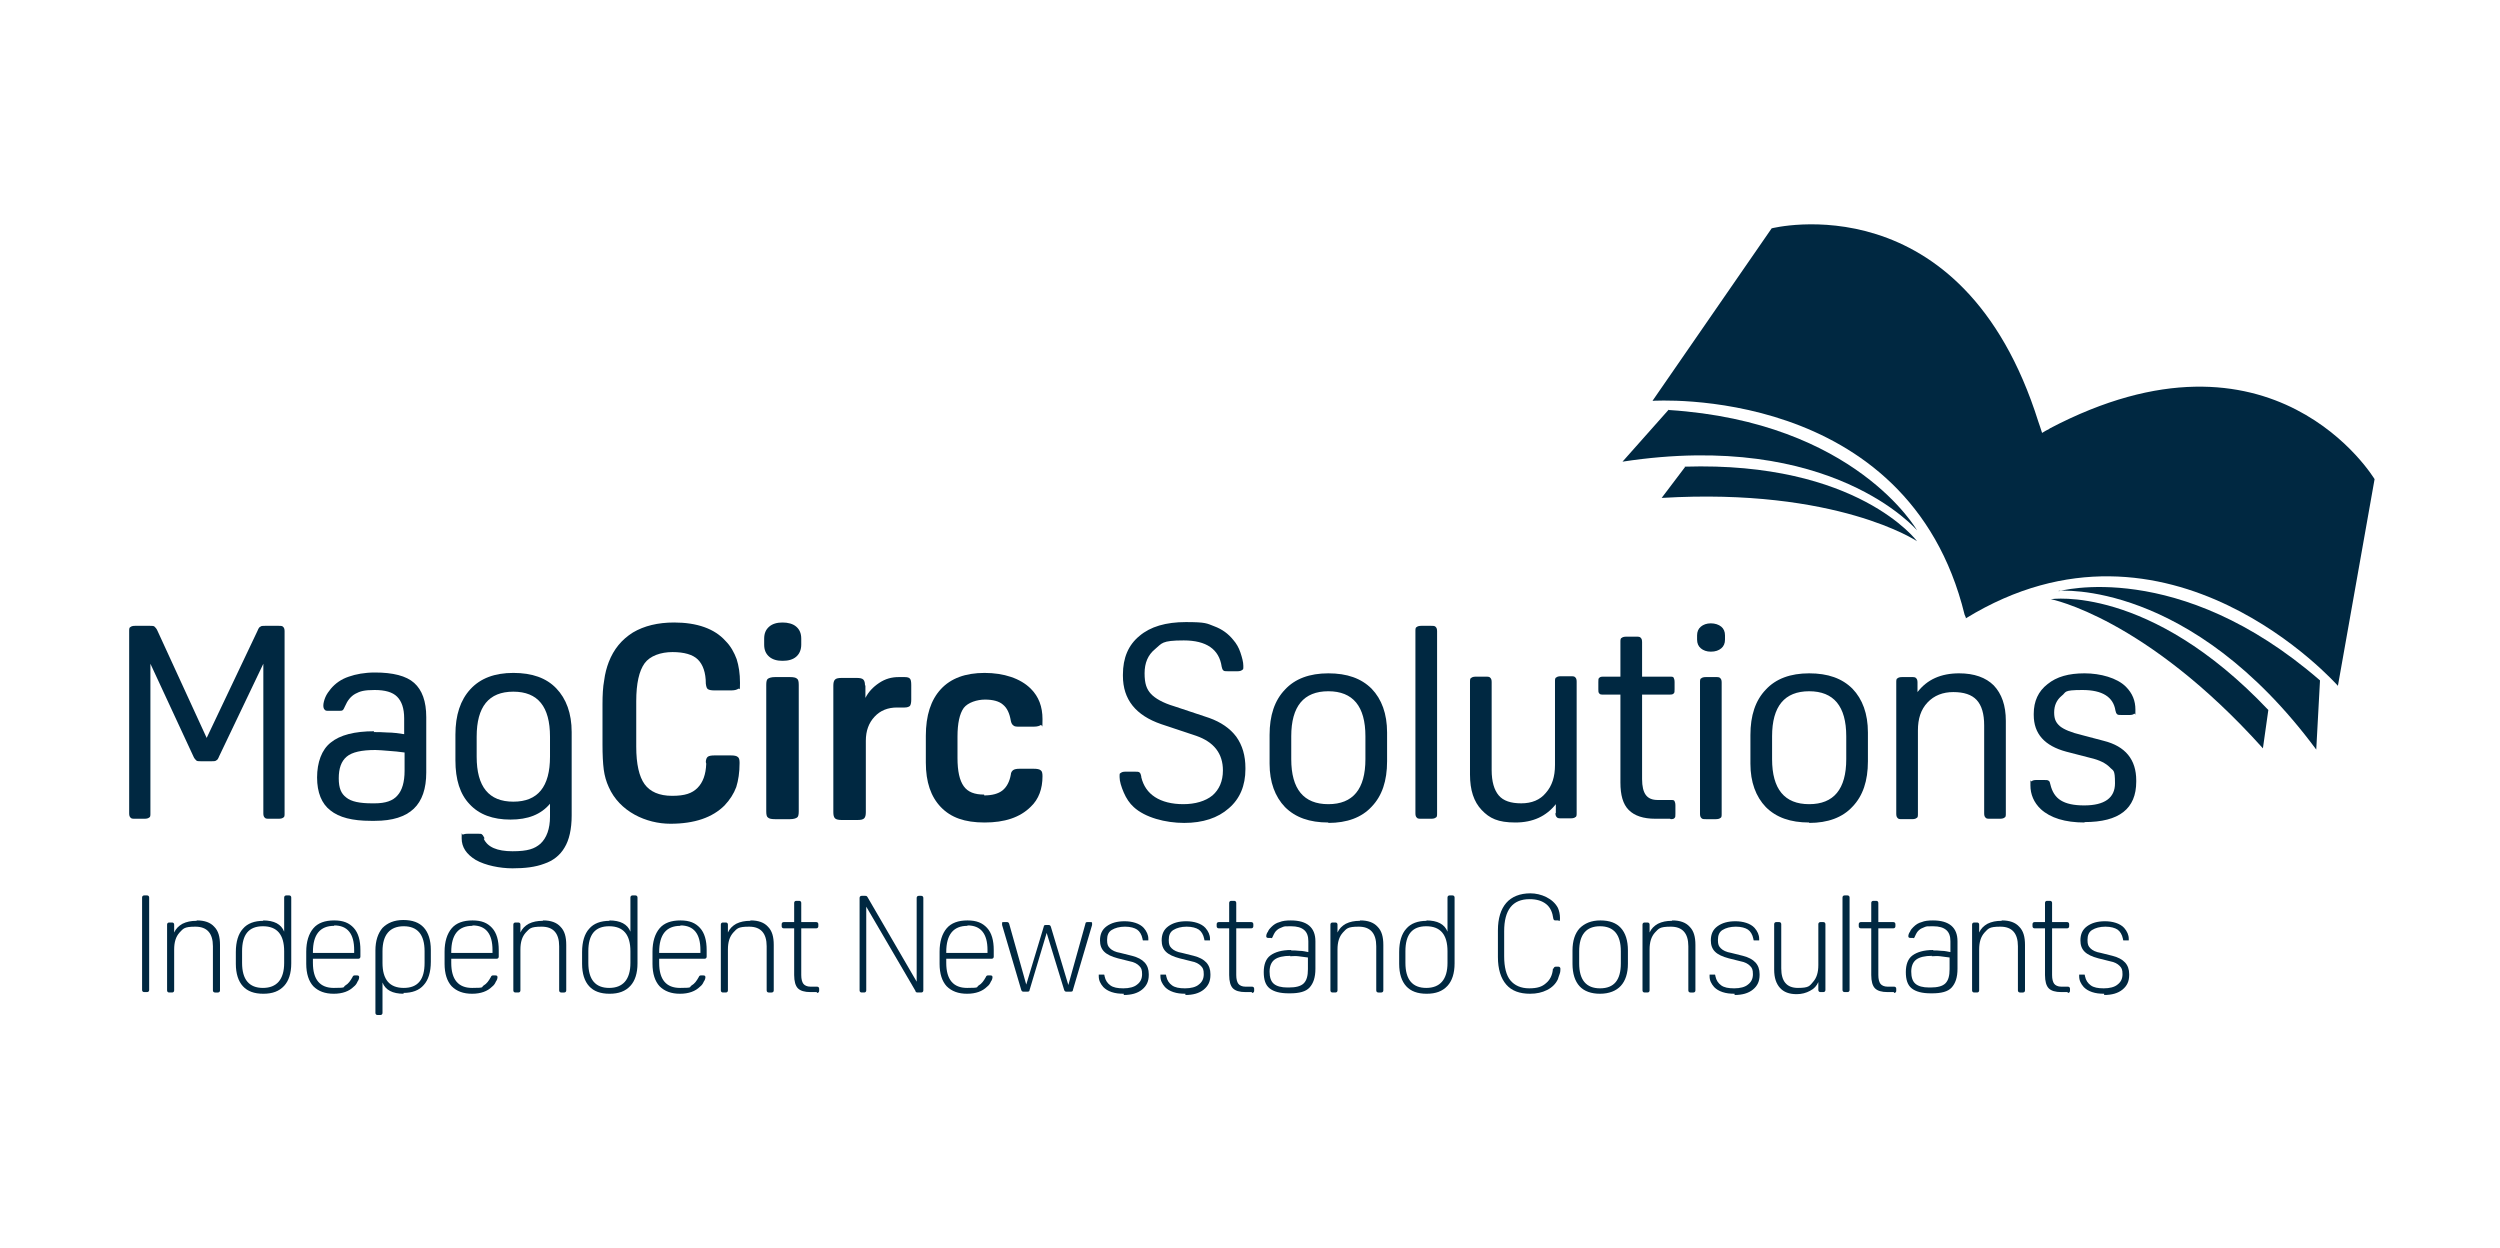 <?xml version="1.0" encoding="UTF-8"?> <svg xmlns="http://www.w3.org/2000/svg" id="Layer_1" data-name="Layer 1" version="1.1" viewBox="0 0 600 299.4"><defs><style> .cls-1 { fill: #002841; stroke-width: 0px; } </style></defs><g><path class="cls-1" d="M50.7,182.7h-2.5c-.5,0-.9,0-1.1-.2-.2-.2-.5-.5-.7-1l-10.3-22.2v35.9c0,.5,0,.9-.3,1-.2.2-.6.3-1.1.3h-2.3c-.5,0-.9,0-1.1-.3-.2-.2-.3-.5-.3-1v-43.7c0-.5,0-.9.3-1,.2-.2.6-.3,1.1-.3h3.6c.5,0,.9,0,1.1.2.2.2.5.5.7,1l11.8,25.7,12.2-25.7c.2-.5.4-.9.7-1,.2-.2.6-.2,1.1-.2h3.3c.5,0,.9,0,1.1.3.2.2.3.5.3,1v43.7c0,.5,0,.9-.3,1-.2.2-.6.3-1.1.3h-2.3c-.5,0-.9,0-1.1-.3-.2-.2-.3-.5-.3-1v-35.9l-10.6,22.2c-.2.5-.4.9-.7,1-.2.2-.6.2-1.1.2Z"></path><path class="cls-1" d="M89.7,175.7c.9,0,2,0,3.3.1,1.3,0,2.7.2,4,.4v-3.8c0-2.4-.6-4.1-1.7-5.2-1.1-1.1-2.9-1.6-5.4-1.6s-3.5.3-4.6.9c-1.1.6-1.9,1.6-2.5,3-.2.4-.3.7-.5.9s-.5.2-1,.2h-2.3c-.6,0-.9,0-1.1-.3-.2-.2-.3-.5-.3-1s.2-1.3.5-2c.3-.7.8-1.4,1.3-2,1.1-1.3,2.5-2.3,4.3-2.9,1.7-.6,3.8-1,6.3-1,4.3,0,7.5.8,9.4,2.5,1.9,1.7,2.9,4.4,2.9,8.2v13.3c0,3.9-1,6.8-3,8.7-2,1.9-5.1,2.9-9.3,2.9h-1c-4.4,0-7.6-.8-9.7-2.5-2.1-1.6-3.2-4.3-3.2-7.9s1.1-6.7,3.3-8.4c2.2-1.8,5.7-2.7,10.4-2.7ZM90.1,180c-3.3,0-5.6.5-6.9,1.6s-1.9,2.8-1.9,5.2.6,3.7,1.8,4.6c1.2,1,3.3,1.4,6.2,1.4h.6c2.6,0,4.4-.6,5.5-1.9,1.1-1.2,1.7-3.2,1.7-5.9v-4.4c-1.3-.2-2.6-.3-3.9-.4-1.3-.1-2.3-.2-3.1-.2Z"></path><path class="cls-1" d="M116.1,201.3c.9,2,3.2,3,6.9,3s5.3-.6,6.7-1.8c1.5-1.4,2.3-3.6,2.3-6.5v-3.1c-2.2,2.6-5.3,3.8-9.5,3.8s-7.5-1.2-9.8-3.7c-2.3-2.4-3.4-5.9-3.4-10.5v-6.2c0-4.7,1.2-8.3,3.6-10.9,2.4-2.6,5.8-3.9,10.3-3.9s7.9,1.2,10.3,3.7c2.4,2.5,3.7,6,3.7,10.5v20c0,3.3-.6,5.9-1.7,7.7-1.1,1.9-2.8,3.2-4.9,3.9-2.1.8-4.6,1.1-7.6,1.1s-6.5-.7-8.8-2c-2.3-1.4-3.4-3.1-3.4-5.2s0-.8.3-.9c.2-.1.6-.2,1.2-.2h2.5c.5,0,.8,0,.9.2.2.1.3.4.6.9ZM114.4,176.8v4.8c0,7.2,2.9,10.8,8.8,10.8s8.8-3.6,8.8-10.8v-4.8c0-7.2-2.9-10.8-8.8-10.8s-8.8,3.6-8.8,10.8Z"></path><path class="cls-1" d="M169.4,182.9c0-.6.2-1.1.5-1.3.3-.2.8-.3,1.6-.3h3.9c.8,0,1.4.1,1.7.4.3.2.4.7.4,1.4,0,2.3-.3,4.2-.8,5.8-.6,1.6-1.5,3-2.8,4.4-2.9,2.9-7.2,4.4-13,4.4s-12.2-2.9-14.8-8.8c-.6-1.3-1-2.7-1.2-4.2-.2-1.5-.3-3.6-.3-6.1v-9.5c0-2.3.1-4.2.4-5.8.2-1.6.6-3.1,1.1-4.4,1.2-3.1,3.1-5.4,5.8-7.1,2.7-1.6,6-2.4,9.9-2.4,5.5,0,9.7,1.5,12.3,4.4,1.3,1.3,2.1,2.8,2.7,4.4.5,1.6.8,3.4.8,5.7s-.1,1.2-.4,1.4c-.3.2-.8.4-1.7.4h-4c-.8,0-1.3-.1-1.6-.3-.3-.2-.4-.6-.5-1.3,0-2.7-.7-4.6-1.9-5.8-1.2-1.2-3.3-1.8-6.1-1.8s-5.4.9-6.7,2.7c-1.3,1.8-2,4.8-2,9.1v10.9c0,4.2.7,7.2,2,9,1.3,1.8,3.5,2.8,6.6,2.8s4.8-.6,6.1-1.9c1.3-1.3,2-3.2,2.1-5.8Z"></path><path class="cls-1" d="M187.8,158.6c-1.3,0-2.4-.3-3.2-1-.8-.7-1.2-1.6-1.2-2.9v-1.4c0-1.3.4-2.2,1.2-2.9.8-.7,1.9-1,3.2-1s2.5.3,3.3,1c.8.7,1.2,1.6,1.2,2.9v1.4c0,1.2-.4,2.2-1.2,2.9-.8.7-1.9,1-3.3,1ZM191.7,164.4v30.3c0,.8-.1,1.3-.4,1.5-.3.2-.8.4-1.7.4h-3.6c-.8,0-1.4-.1-1.7-.4-.3-.2-.4-.7-.4-1.5v-30.3c0-.8.1-1.3.4-1.5.3-.2.8-.4,1.7-.4h3.6c.8,0,1.4.1,1.7.4.3.2.4.7.4,1.5Z"></path><path class="cls-1" d="M207.7,164.4v3.1c.7-1.4,1.8-2.6,3.3-3.6,1.5-1,3-1.4,4.7-1.4h1.4c.6,0,1.1.1,1.3.4.2.2.3.7.3,1.5v3.5c0,.7-.1,1.2-.3,1.5-.2.2-.6.4-1.3.4h-1.8c-2.2,0-4,.7-5.4,2.2-1.4,1.5-2.1,3.4-2.1,5.8v17.1c0,.7-.1,1.2-.4,1.5-.3.3-.8.4-1.7.4h-3.6c-.8,0-1.4-.1-1.7-.4-.3-.3-.4-.8-.4-1.5v-30.3c0-.7.1-1.2.4-1.5.3-.3.8-.4,1.7-.4h3.4c.9,0,1.4.1,1.7.4s.4.8.4,1.5Z"></path><path class="cls-1" d="M236.2,190.9c1.9,0,3.4-.4,4.4-1.2,1-.8,1.7-2.1,2-3.8,0-.5.3-.9.6-1.1.3-.2.8-.3,1.5-.3h3.4c.8,0,1.4.1,1.7.4.3.2.4.7.4,1.4,0,3-.9,5.5-2.8,7.3-2.6,2.6-6.3,3.8-11.1,3.8s-8.1-1.2-10.5-3.7-3.6-6-3.6-10.7v-6.4c0-4.9,1.2-8.6,3.6-11.2,2.4-2.6,5.9-3.9,10.5-3.9s8.6,1.3,11.1,3.8c1.9,1.9,2.8,4.3,2.8,7.3s-.1,1.2-.4,1.4c-.3.2-.8.4-1.7.4h-3.4c-.7,0-1.2,0-1.5-.3-.3-.2-.5-.6-.6-1.1-.3-1.8-.9-3.1-1.9-3.9-.9-.8-2.4-1.2-4.3-1.2s-4.1.7-5.1,2c-1,1.4-1.5,3.7-1.5,6.9v5.1c0,3.2.5,5.4,1.5,6.8,1,1.4,2.6,2,4.9,2Z"></path><path class="cls-1" d="M273.9,186.5c.5,2.1,1.6,3.7,3.3,4.8,1.7,1.1,4,1.7,6.8,1.7s5.3-.7,7-2.1c1.6-1.4,2.5-3.4,2.5-6,0-4-2.1-6.8-6.4-8.3l-8.4-2.8c-6.1-2.1-9.2-5.9-9.2-11.6v-.3c0-4,1.3-7.1,4-9.3,2.6-2.2,6.3-3.3,11.1-3.3s5,.3,6.8,1c1.9.7,3.4,1.8,4.6,3.3.7.8,1.3,1.8,1.7,3,.4,1.2.7,2.3.7,3.2s0,.8-.3,1c-.2.2-.6.3-1.1.3h-2.3c-.6,0-.9,0-1.1-.2-.2-.2-.3-.4-.4-.9-.6-4.2-3.7-6.3-9.1-6.3s-5.2.7-6.9,2.1c-1.7,1.4-2.5,3.3-2.5,5.8s.5,3.8,1.5,4.9c1,1.1,2.9,2.2,5.6,3l8.4,2.8c2.8,1,5,2.5,6.5,4.5,1.5,2.1,2.2,4.6,2.2,7.5v.3c0,3.9-1.3,7.1-4,9.4-2.6,2.3-6.2,3.5-10.7,3.5s-9.4-1.3-12.1-3.8c-1-.9-1.8-2.1-2.4-3.5-.6-1.4-1-2.7-1-3.7s0-.8.3-1c.2-.2.6-.3,1.1-.3h2.3c.5,0,.9,0,1.1.2s.3.4.4.9Z"></path><path class="cls-1" d="M318.8,197.4c-4.5,0-7.9-1.2-10.4-3.7-2.4-2.5-3.7-6-3.7-10.4v-6.9c0-4.7,1.2-8.3,3.7-10.9,2.4-2.6,5.9-3.9,10.4-3.9s7.9,1.2,10.4,3.7c2.4,2.5,3.7,6,3.7,10.5v6.9c0,4.7-1.2,8.3-3.7,10.9-2.4,2.6-5.9,3.9-10.4,3.9ZM318.8,193c5.9,0,8.9-3.6,8.9-10.8v-5.5c0-7.2-3-10.8-8.9-10.8s-8.9,3.6-8.9,10.8v5.5c0,7.2,3,10.8,8.9,10.8Z"></path><path class="cls-1" d="M344.9,151.5v43.7c0,.5,0,.9-.3,1-.2.2-.6.3-1.1.3h-2.4c-.5,0-.9,0-1.1-.3-.2-.2-.3-.5-.3-1v-43.7c0-.5,0-.9.3-1,.2-.2.6-.3,1.1-.3h2.4c.5,0,.9,0,1.1.3.2.2.3.5.3,1Z"></path><path class="cls-1" d="M373.4,195.2v-2.2c-2.3,2.9-5.5,4.4-9.7,4.4s-6.2-1-8.1-3c-1.9-2-2.8-4.8-2.8-8.5v-22.2c0-.5,0-.9.3-1,.2-.2.6-.3,1.1-.3h2.4c.5,0,.9,0,1.1.3.2.2.3.5.3,1v21.1c0,2.8.6,4.8,1.7,6.1,1.1,1.3,2.9,1.9,5.4,1.9s4.5-.8,5.9-2.5c1.5-1.7,2.2-3.9,2.2-6.7v-20c0-.5,0-.9.3-1,.2-.2.6-.3,1.1-.3h2.4c.5,0,.9,0,1.1.3.2.2.3.5.3,1v31.5c0,.5,0,.9-.3,1-.2.2-.6.3-1.1.3h-2.3c-.5,0-.9,0-1.1-.3-.2-.2-.3-.5-.3-1Z"></path><path class="cls-1" d="M400.8,196.5h-3.5c-2.9,0-5-.7-6.4-2.1-1.4-1.4-2-3.6-2-6.6v-21.1h-4.2c-.4,0-.7,0-.9-.3-.2-.2-.2-.5-.2-1v-1.7c0-.5,0-.9.2-1,.2-.2.4-.3.9-.3h4.2v-8.3c0-.5,0-.9.3-1,.2-.2.6-.3,1.1-.3h2.4c.5,0,.9,0,1.1.3.2.2.3.5.3,1v8.3h6.7c.5,0,.8,0,.9.3.1.2.2.5.2,1v1.7c0,.5,0,.9-.2,1-.1.2-.4.3-.9.3h-6.7v20.3c0,1.7.3,3,.9,3.8.6.8,1.5,1.2,2.9,1.2h3.1c.5,0,.8,0,.9.3.1.2.2.5.2,1v2c0,.5,0,.9-.2,1-.1.2-.4.3-.9.3Z"></path><path class="cls-1" d="M410.6,156.4c-1,0-1.8-.3-2.4-.8s-.9-1.2-.9-2.1v-1c0-.9.3-1.6.9-2.1.6-.5,1.4-.8,2.4-.8s1.9.3,2.5.8c.6.5.9,1.2.9,2.1v1c0,.9-.3,1.6-.9,2.1-.6.5-1.4.8-2.5.8ZM413.2,163.8v31.5c0,.5,0,.9-.3,1-.2.2-.6.3-1.1.3h-2.4c-.5,0-.9,0-1.1-.3-.2-.2-.3-.5-.3-1v-31.5c0-.5,0-.9.3-1,.2-.2.6-.3,1.1-.3h2.4c.5,0,.9,0,1.1.3.2.2.3.5.3,1Z"></path><path class="cls-1" d="M434.2,197.4c-4.5,0-7.9-1.2-10.4-3.7-2.4-2.5-3.7-6-3.7-10.4v-6.9c0-4.7,1.2-8.3,3.7-10.9,2.4-2.6,5.9-3.9,10.4-3.9s7.9,1.2,10.4,3.7c2.4,2.5,3.7,6,3.7,10.5v6.9c0,4.7-1.2,8.3-3.7,10.9-2.4,2.6-5.9,3.9-10.4,3.9ZM434.2,193c5.9,0,8.9-3.6,8.9-10.8v-5.5c0-7.2-3-10.8-8.9-10.8s-8.9,3.6-8.9,10.8v5.5c0,7.2,3,10.8,8.9,10.8Z"></path><path class="cls-1" d="M470.2,161.6c3.6,0,6.4,1,8.3,2.9,1.9,2,2.9,4.8,2.9,8.5v22.2c0,.5,0,.9-.3,1-.2.2-.6.3-1.1.3h-2.4c-.5,0-.9,0-1.1-.3-.2-.2-.3-.5-.3-1v-21.1c0-2.8-.6-4.8-1.8-6.1-1.2-1.3-3.1-1.9-5.6-1.9s-4.6.8-6.2,2.5c-1.6,1.7-2.3,3.9-2.3,6.7v20c0,.5,0,.9-.3,1-.2.2-.6.3-1.1.3h-2.4c-.5,0-.9,0-1.1-.3-.2-.2-.3-.5-.3-1v-31.5c0-.5,0-.9.3-1,.2-.2.6-.3,1.1-.3h2.3c.5,0,.9,0,1.1.3.2.2.3.5.3,1v2.3c2.3-3,5.6-4.5,10-4.5Z"></path><path class="cls-1" d="M500.3,197.4c-4.7,0-8.2-1.1-10.5-3.2-1.7-1.6-2.5-3.6-2.5-5.7s0-.8.3-1c.2-.2.6-.3,1.1-.3h1.9c.5,0,.9,0,1.1.2.2.1.3.4.4.9.4,1.7,1.2,3,2.5,3.8,1.3.8,3.1,1.2,5.6,1.2,4.9,0,7.4-1.8,7.4-5.3s-.4-2.9-1.3-3.9c-.9-.9-2.4-1.7-4.6-2.2l-5.8-1.5c-5.2-1.4-7.8-4.3-7.8-8.8v-.3c0-3,1.1-5.4,3.3-7.1,2.2-1.8,5.1-2.6,8.9-2.6s7.8,1.1,9.9,3.2c1.6,1.6,2.3,3.4,2.3,5.5s0,.8-.3,1c-.2.2-.6.3-1.1.3h-1.9c-.6,0-.9,0-1.1-.2-.2-.2-.3-.4-.4-.9-.5-3.2-3.1-4.9-7.9-4.9s-3.8.5-5,1.4c-1.2,1-1.8,2.3-1.8,4s.5,2.5,1.4,3.3c1,.8,2.7,1.5,5.2,2.1l5.3,1.4c5.2,1.3,7.8,4.5,7.8,9.5v.3c0,6.5-4.1,9.7-12.4,9.7Z"></path><path class="cls-1" d="M35.8,215.4v22.2c0,.3-.2.5-.5.5h-.7c-.3,0-.5-.2-.5-.5v-22.2c0-.3.2-.5.5-.5h.7c.3,0,.5.2.5.5Z"></path><path class="cls-1" d="M47.3,220.9c1.8,0,3.2.5,4.1,1.5,1,1,1.4,2.4,1.4,4.4v10.9c0,.3-.2.5-.5.5h-.7c-.3,0-.5-.2-.5-.5v-10.6c0-3.1-1.4-4.7-4.2-4.7s-2.9.5-3.8,1.4c-.9,1-1.3,2.3-1.3,4.1v9.8c0,.3-.2.5-.5.5h-.7c-.3,0-.5-.2-.5-.5v-15.8c0-.3.2-.5.5-.5h.7c.3,0,.5.2.5.5v1.9c.4-.9,1.1-1.6,2-2.1,1-.5,2.1-.7,3.3-.7Z"></path><path class="cls-1" d="M63.1,220.9c2.7,0,4.4.9,5.1,2.7v-8.2c0-.3.2-.5.5-.5h.7c.3,0,.5.2.5.5v15.8c0,2.4-.6,4.2-1.7,5.4-1.2,1.3-2.8,1.9-5,1.9s-3.8-.6-4.9-1.8c-1.1-1.2-1.7-3-1.7-5.4v-2.8c0-2.5.6-4.4,1.7-5.6,1.1-1.3,2.8-1.9,4.9-1.9ZM58.1,228.3v2.8c0,4,1.7,6,5,6s5.1-2,5.1-6v-2.8c0-4-1.7-6-5.1-6s-5,2-5,6Z"></path><path class="cls-1" d="M86,230.1h-10.9v1c0,4,1.7,6,5,6s2.1-.2,2.8-.6,1.2-1.1,1.7-2c.1-.3.3-.4.5-.4h.6c.3,0,.5.1.5.4s-.1.7-.4,1.1c-.2.5-.5.9-.9,1.2-1.1,1.1-2.7,1.7-4.8,1.7s-3.7-.6-4.9-1.8c-1.1-1.2-1.7-3-1.7-5.4v-2.9c0-2.4.6-4.3,1.7-5.6,1.1-1.3,2.8-1.9,5-1.9s3.6.6,4.7,1.8c1.1,1.2,1.6,3,1.6,5.3v1.6c0,.3-.2.5-.5.5ZM80.2,222.2c-3.4,0-5.1,2.1-5.1,6.3v.2h9.9v-.7c0-3.9-1.6-5.9-4.8-5.9Z"></path><path class="cls-1" d="M96.9,238.5c-2.7,0-4.4-.9-5.1-2.7v7.3c0,.3-.2.5-.5.5h-.7c-.3,0-.5-.2-.5-.5v-15c0-2.3.6-4.1,1.7-5.4,1.2-1.2,2.8-1.9,5-1.9s3.8.6,4.9,1.8,1.7,3,1.7,5.4v2.8c0,2.5-.6,4.4-1.7,5.6-1.1,1.3-2.8,1.9-4.9,1.9ZM101.9,231.1v-2.8c0-4-1.7-6-5-6s-5.1,2-5.1,6v2.8c0,4,1.7,6,5.1,6s5-2,5-6Z"></path><path class="cls-1" d="M119.2,230.1h-10.9v1c0,4,1.7,6,5,6s2.1-.2,2.8-.6,1.2-1.1,1.7-2c.1-.3.3-.4.5-.4h.6c.3,0,.5.1.5.4s-.1.7-.4,1.1c-.2.5-.5.9-.9,1.2-1.1,1.1-2.7,1.7-4.8,1.7s-3.7-.6-4.9-1.8c-1.1-1.2-1.7-3-1.7-5.4v-2.9c0-2.4.6-4.3,1.7-5.6,1.1-1.3,2.8-1.9,5-1.9s3.6.6,4.7,1.8c1.1,1.2,1.6,3,1.6,5.3v1.6c0,.3-.2.5-.5.5ZM113.4,222.2c-3.4,0-5.1,2.1-5.1,6.3v.2h9.9v-.7c0-3.9-1.6-5.9-4.8-5.9Z"></path><path class="cls-1" d="M130.4,220.9c1.8,0,3.2.5,4.1,1.5,1,1,1.4,2.4,1.4,4.4v10.9c0,.3-.2.5-.5.5h-.7c-.3,0-.5-.2-.5-.5v-10.6c0-3.1-1.4-4.7-4.2-4.7s-2.9.5-3.8,1.4c-.9,1-1.3,2.3-1.3,4.1v9.8c0,.3-.2.5-.5.5h-.7c-.3,0-.5-.2-.5-.5v-15.8c0-.3.2-.5.5-.5h.7c.3,0,.5.2.5.5v1.9c.4-.9,1.1-1.6,2-2.1,1-.5,2.1-.7,3.3-.7Z"></path><path class="cls-1" d="M146.2,220.9c2.7,0,4.4.9,5.1,2.7v-8.2c0-.3.2-.5.5-.5h.7c.3,0,.5.2.5.5v15.8c0,2.4-.6,4.2-1.7,5.4-1.2,1.3-2.8,1.9-5,1.9s-3.8-.6-4.9-1.8-1.7-3-1.7-5.4v-2.8c0-2.5.6-4.4,1.7-5.6,1.1-1.3,2.8-1.9,4.9-1.9ZM141.2,228.3v2.8c0,4,1.7,6,5,6s5.1-2,5.1-6v-2.8c0-4-1.7-6-5.1-6s-5,2-5,6Z"></path><path class="cls-1" d="M169.1,230.1h-10.9v1c0,4,1.7,6,5,6s2.1-.2,2.8-.6,1.2-1.1,1.7-2c.1-.3.3-.4.5-.4h.6c.3,0,.5.1.5.4s-.1.7-.4,1.1c-.2.5-.5.9-.9,1.2-1.1,1.1-2.7,1.7-4.8,1.7s-3.7-.6-4.9-1.8c-1.1-1.2-1.7-3-1.7-5.4v-2.9c0-2.4.6-4.3,1.7-5.6,1.1-1.3,2.8-1.9,5-1.9s3.6.6,4.7,1.8c1.1,1.2,1.6,3,1.6,5.3v1.6c0,.3-.2.5-.5.5ZM163.3,222.2c-3.4,0-5.1,2.1-5.1,6.3v.2h9.9v-.7c0-3.9-1.6-5.9-4.8-5.9Z"></path><path class="cls-1" d="M180.2,220.9c1.8,0,3.2.5,4.1,1.5,1,1,1.4,2.4,1.4,4.4v10.9c0,.3-.2.5-.5.5h-.7c-.3,0-.5-.2-.5-.5v-10.6c0-3.1-1.4-4.7-4.2-4.7s-2.9.5-3.8,1.4c-.9,1-1.3,2.3-1.3,4.1v9.8c0,.3-.2.5-.5.5h-.7c-.3,0-.5-.2-.5-.5v-15.8c0-.3.2-.5.5-.5h.7c.3,0,.5.2.5.5v1.9c.4-.9,1.1-1.6,2-2.1,1-.5,2.1-.7,3.3-.7Z"></path><path class="cls-1" d="M196,238.1h-1.5c-1.4,0-2.4-.3-3-.9-.6-.6-.9-1.7-.9-3.2v-11.2h-2.5c-.3,0-.5-.2-.5-.5v-.5c0-.3.2-.5.5-.5h2.5v-4.6c0-.3.2-.5.5-.5h.7c.3,0,.5.2.5.5v4.6h3.6c.3,0,.5.2.5.5v.5c0,.3-.2.5-.5.5h-3.6v11.2c0,1,.2,1.7.5,2.1.3.4.9.7,1.7.7h1.6c.3,0,.5.2.5.5v.5c0,.3-.2.5-.5.5Z"></path><path class="cls-1" d="M219.7,237.8l-11.8-20.2v20.1c0,.3-.2.5-.5.5h-.6c-.3,0-.5-.2-.5-.5v-22.2c0-.3.2-.5.5-.5h.8c.3,0,.4,0,.6.3l11.8,20.3v-20.1c0-.3.2-.5.5-.5h.6c.3,0,.5.2.5.5v22.2c0,.3-.2.5-.5.5h-.8c-.3,0-.4,0-.6-.3Z"></path><path class="cls-1" d="M238,230.1h-10.9v1c0,4,1.7,6,5,6s2.1-.2,2.8-.6,1.2-1.1,1.7-2c.1-.3.3-.4.5-.4h.6c.3,0,.5.1.5.4s-.1.7-.4,1.1c-.2.5-.5.9-.9,1.2-1.1,1.1-2.7,1.7-4.8,1.7s-3.7-.6-4.9-1.8c-1.1-1.2-1.7-3-1.7-5.4v-2.9c0-2.4.6-4.3,1.7-5.6,1.1-1.3,2.8-1.9,5-1.9s3.6.6,4.7,1.8c1.1,1.2,1.6,3,1.6,5.3v1.6c0,.3-.2.5-.5.5ZM232.2,222.2c-3.4,0-5.1,2.1-5.1,6.3v.2h9.9v-.7c0-3.9-1.6-5.9-4.8-5.9Z"></path><path class="cls-1" d="M250.8,222h.9c.2,0,.4.1.5.4l4.2,14,4.1-14.7c0-.3.2-.4.5-.4h.7c.2,0,.4,0,.4.2s0,.1,0,.2c0,0,0,.2,0,.3l-4.6,15.6c0,.3-.2.4-.5.4h-1.1c-.2,0-.4-.1-.5-.4l-4.2-13.7-4.1,13.7c0,.3-.2.4-.5.4h-1c-.2,0-.4-.1-.5-.4l-4.6-15.6c0-.1,0-.2,0-.3,0,0,0-.2,0-.2,0-.2.1-.2.4-.2h.8c.2,0,.4.1.5.4l4.1,14.6,4.2-13.9c0-.3.2-.4.5-.4Z"></path><path class="cls-1" d="M269.7,238.5c-1.1,0-2-.1-2.9-.4-.9-.3-1.5-.7-2-1.2-.7-.8-1.1-1.6-1.1-2.6s0-.4,0-.4c0,0,.2,0,.4,0h.5c.2,0,.3,0,.4,0,0,0,.1.2.1.4.2,1,.7,1.7,1.4,2.2.7.5,1.7.7,3.1.7s2.6-.3,3.3-.9c.8-.6,1.2-1.4,1.2-2.5s-.2-1.5-.7-2c-.5-.5-1.2-.9-2.3-1.1l-2.8-.7c-1.5-.4-2.6-.9-3.3-1.6-.7-.7-1-1.6-1-2.7h0c0-1.5.5-2.6,1.6-3.4,1.1-.8,2.5-1.2,4.3-1.2s3.6.5,4.6,1.6c.7.8,1.1,1.7,1.1,2.6s0,.4,0,.4-.2,0-.4,0h-.5c-.2,0-.3,0-.4,0,0,0-.1-.2-.1-.4-.2-1-.7-1.8-1.3-2.2s-1.6-.7-2.9-.7-2.4.3-3.2.8-1.1,1.3-1.1,2.4.2,1.5.7,2c.5.5,1.3.9,2.5,1.1l2.8.7c2.7.7,4,2.1,4,4.4v.2c0,1.5-.5,2.6-1.6,3.5s-2.6,1.3-4.4,1.3Z"></path><path class="cls-1" d="M284.5,238.5c-1.1,0-2-.1-2.9-.4-.9-.3-1.5-.7-2-1.2-.7-.8-1.1-1.6-1.1-2.6s0-.4,0-.4c0,0,.2,0,.4,0h.5c.2,0,.3,0,.4,0,0,0,.1.2.1.4.2,1,.7,1.7,1.4,2.2.7.5,1.7.7,3.1.7s2.6-.3,3.3-.9c.8-.6,1.2-1.4,1.2-2.5s-.2-1.5-.7-2c-.5-.5-1.2-.9-2.3-1.1l-2.8-.7c-1.5-.4-2.6-.9-3.3-1.6-.7-.7-1-1.6-1-2.7h0c0-1.5.5-2.6,1.6-3.4,1.1-.8,2.5-1.2,4.3-1.2s3.6.5,4.6,1.6c.7.8,1.1,1.7,1.1,2.6s0,.4,0,.4-.2,0-.4,0h-.5c-.2,0-.3,0-.4,0,0,0-.1-.2-.1-.4-.2-1-.7-1.8-1.3-2.2s-1.6-.7-2.9-.7-2.4.3-3.2.8-1.1,1.3-1.1,2.4.2,1.5.7,2c.5.5,1.3.9,2.5,1.1l2.8.7c2.7.7,4,2.1,4,4.4v.2c0,1.5-.5,2.6-1.6,3.5s-2.6,1.3-4.4,1.3Z"></path><path class="cls-1" d="M300.4,238.1h-1.5c-1.4,0-2.4-.3-3-.9-.6-.6-.9-1.7-.9-3.2v-11.2h-2.5c-.3,0-.5-.2-.5-.5v-.5c0-.3.2-.5.5-.5h2.5v-4.6c0-.3.2-.5.5-.5h.7c.3,0,.5.2.5.5v4.6h3.6c.3,0,.5.2.5.5v.5c0,.3-.2.5-.5.5h-3.6v11.2c0,1,.2,1.7.5,2.1.3.4.9.7,1.7.7h1.6c.3,0,.5.2.5.5v.5c0,.3-.2.5-.5.5Z"></path><path class="cls-1" d="M309.8,228.1c.6,0,1.3,0,2.1.1.8,0,1.5.2,2.1.3v-2.6c0-1.2-.3-2.1-1-2.7-.7-.6-1.7-.9-3.2-.9s-1.5,0-2,.2-1,.4-1.3.7c-.4.3-.7.8-1,1.5s-.3.4-.5.4h-.6c-.3,0-.5-.1-.5-.4s.1-.7.4-1.1c.2-.5.5-.8.8-1.1.6-.6,1.2-1,2-1.2.7-.3,1.6-.4,2.7-.4,3.9,0,5.9,1.7,5.9,5v6.6c0,2.1-.5,3.5-1.4,4.5s-2.5,1.4-4.7,1.4h-.3c-2.1,0-3.6-.4-4.6-1.2-1-.8-1.4-2.1-1.4-3.9s.5-3.2,1.6-4c1.1-.8,2.7-1.3,5-1.3ZM309.7,229.4c-1.7,0-3,.3-3.8.9-.8.6-1.2,1.6-1.2,2.9s.3,2.3,1,2.9c.7.6,1.8.9,3.3.9h.3c1.7,0,2.9-.3,3.6-1,.7-.7,1-1.8,1-3.4v-2.8c-.8-.1-1.6-.2-2.3-.3s-1.4,0-2,0Z"></path><path class="cls-1" d="M326.5,220.9c1.8,0,3.2.5,4.1,1.5,1,1,1.4,2.4,1.4,4.4v10.9c0,.3-.2.5-.5.5h-.7c-.3,0-.5-.2-.5-.5v-10.6c0-3.1-1.4-4.7-4.2-4.7s-2.9.5-3.8,1.4c-.9,1-1.3,2.3-1.3,4.1v9.8c0,.3-.2.5-.5.5h-.7c-.3,0-.5-.2-.5-.5v-15.8c0-.3.2-.5.5-.5h.7c.3,0,.5.2.5.5v1.9c.4-.9,1.1-1.6,2-2.1,1-.5,2.1-.7,3.3-.7Z"></path><path class="cls-1" d="M342.3,220.9c2.7,0,4.4.9,5.1,2.7v-8.2c0-.3.2-.5.5-.5h.7c.3,0,.5.2.5.5v15.8c0,2.4-.6,4.2-1.7,5.4-1.2,1.3-2.8,1.9-5,1.9s-3.8-.6-4.9-1.8-1.7-3-1.7-5.4v-2.8c0-2.5.6-4.4,1.7-5.6,1.1-1.3,2.8-1.9,4.9-1.9ZM337.3,228.3v2.8c0,4,1.7,6,5,6s5.1-2,5.1-6v-2.8c0-4-1.7-6-5.1-6s-5,2-5,6Z"></path><path class="cls-1" d="M372.9,232.4c0-.2.2-.4.5-.4h.6c.3,0,.5.2.5.5s0,.8-.2,1.3-.3.9-.4,1.2c-.5,1.1-1.4,2-2.6,2.6-1.2.6-2.5.9-4.1.9-2.5,0-4.4-.7-5.7-2.2-1.3-1.5-2-3.7-2-6.6v-6.4c0-2.9.7-5.1,2-6.6,1.3-1.5,3.3-2.3,5.8-2.3s5.4,1.2,6.6,3.5c.3.7.5,1.5.5,2.5s-.2.5-.5.5h-.6c-.3,0-.4-.1-.5-.4-.2-1.5-.7-2.7-1.7-3.5-1-.8-2.3-1.2-4-1.2-4.1,0-6.1,2.6-6.1,7.7v6c0,2.6.5,4.6,1.5,5.8s2.5,1.9,4.5,1.9,3.1-.4,4-1.2c1-.8,1.6-2,1.7-3.5Z"></path><path class="cls-1" d="M384,238.5c-2.1,0-3.8-.6-4.9-1.8s-1.7-3-1.7-5.4v-3.2c0-2.3.6-4.1,1.7-5.3,1.2-1.2,2.8-1.9,5-1.9s3.8.6,4.9,1.8,1.7,3,1.7,5.4v3.2c0,2.3-.6,4.1-1.7,5.3-1.1,1.2-2.8,1.9-5,1.9ZM384,237.2c3.4,0,5-2,5-6v-2.9c0-4-1.7-6-5-6s-5,2-5,6v2.9c0,4,1.7,6,5,6Z"></path><path class="cls-1" d="M401.4,220.9c1.8,0,3.2.5,4.1,1.5,1,1,1.4,2.4,1.4,4.4v10.9c0,.3-.2.5-.5.5h-.7c-.3,0-.5-.2-.5-.5v-10.6c0-3.1-1.4-4.7-4.2-4.7s-2.9.5-3.8,1.4c-.9,1-1.3,2.3-1.3,4.1v9.8c0,.3-.2.5-.5.5h-.7c-.3,0-.5-.2-.5-.5v-15.8c0-.3.2-.5.5-.5h.7c.3,0,.5.2.5.5v1.9c.4-.9,1.1-1.6,2-2.1,1-.5,2.1-.7,3.3-.7Z"></path><path class="cls-1" d="M416.3,238.5c-1.1,0-2-.1-2.9-.4-.9-.3-1.5-.7-2-1.2-.7-.8-1.1-1.6-1.1-2.6s0-.4,0-.4c0,0,.2,0,.4,0h.5c.2,0,.3,0,.4,0,0,0,.1.2.1.4.2,1,.7,1.7,1.4,2.2.7.5,1.7.7,3.1.7s2.6-.3,3.3-.9c.8-.6,1.2-1.4,1.2-2.5s-.2-1.5-.7-2c-.5-.5-1.2-.9-2.3-1.1l-2.8-.7c-1.5-.4-2.6-.9-3.3-1.6-.7-.7-1-1.6-1-2.7h0c0-1.5.5-2.6,1.6-3.4,1.1-.8,2.5-1.2,4.3-1.2s3.6.5,4.6,1.6c.7.8,1.1,1.7,1.1,2.6s0,.4,0,.4-.2,0-.4,0h-.5c-.2,0-.3,0-.4,0,0,0-.1-.2-.1-.4-.2-1-.7-1.8-1.3-2.2s-1.6-.7-2.9-.7-2.4.3-3.2.8-1.1,1.3-1.1,2.4.2,1.5.7,2c.5.5,1.3.9,2.5,1.1l2.8.7c2.7.7,4,2.1,4,4.4v.2c0,1.5-.5,2.6-1.6,3.5s-2.6,1.3-4.4,1.3Z"></path><path class="cls-1" d="M436.4,237.6v-1.9c-.4.9-1,1.6-2,2.1-.9.5-2,.8-3.2.8-1.8,0-3.1-.5-4-1.5-.9-1-1.4-2.4-1.4-4.4v-10.9c0-.3.2-.5.5-.5h.7c.3,0,.5.2.5.5v10.6c0,3.1,1.3,4.7,4,4.7s2.8-.5,3.6-1.4c.9-1,1.3-2.3,1.3-4.1v-9.8c0-.3.2-.5.5-.5h.7c.3,0,.5.2.5.5v15.8c0,.3-.2.5-.5.5h-.7c-.3,0-.5-.2-.5-.5Z"></path><path class="cls-1" d="M443.9,215.4v22.2c0,.3-.2.5-.5.5h-.7c-.3,0-.5-.2-.5-.5v-22.2c0-.3.2-.5.5-.5h.7c.3,0,.5.2.5.5Z"></path><path class="cls-1" d="M454.5,238.1h-1.5c-1.4,0-2.4-.3-3-.9-.6-.6-.9-1.7-.9-3.2v-11.2h-2.5c-.3,0-.5-.2-.5-.5v-.5c0-.3.2-.5.5-.5h2.5v-4.6c0-.3.2-.5.5-.5h.7c.3,0,.5.2.5.5v4.6h3.6c.3,0,.5.2.5.5v.5c0,.3-.2.5-.5.5h-3.6v11.2c0,1,.2,1.7.5,2.1.3.4.9.7,1.7.7h1.6c.3,0,.5.2.5.5v.5c0,.3-.2.5-.5.5Z"></path><path class="cls-1" d="M463.9,228.1c.6,0,1.3,0,2.1.1.8,0,1.5.2,2.1.3v-2.6c0-1.2-.3-2.1-1-2.7-.7-.6-1.7-.9-3.2-.9s-1.5,0-2,.2-1,.4-1.3.7c-.4.3-.7.8-1,1.5s-.3.4-.5.4h-.6c-.3,0-.5-.1-.5-.4s.1-.7.4-1.1c.2-.5.5-.8.8-1.1.6-.6,1.2-1,2-1.2.7-.3,1.6-.4,2.7-.4,3.9,0,5.9,1.7,5.9,5v6.6c0,2.1-.5,3.5-1.4,4.5s-2.5,1.4-4.7,1.4h-.3c-2.1,0-3.6-.4-4.6-1.2-1-.8-1.4-2.1-1.4-3.9s.5-3.2,1.6-4c1.1-.8,2.7-1.3,5-1.3ZM463.7,229.4c-1.7,0-3,.3-3.8.9-.8.6-1.2,1.6-1.2,2.9s.3,2.3,1,2.9c.7.6,1.8.9,3.3.9h.3c1.7,0,2.9-.3,3.6-1,.7-.7,1-1.8,1-3.4v-2.8c-.8-.1-1.6-.2-2.3-.3s-1.4,0-2,0Z"></path><path class="cls-1" d="M480.5,220.9c1.8,0,3.2.5,4.1,1.5,1,1,1.4,2.4,1.4,4.4v10.9c0,.3-.2.5-.5.5h-.7c-.3,0-.5-.2-.5-.5v-10.6c0-3.1-1.4-4.7-4.2-4.7s-2.9.5-3.8,1.4c-.9,1-1.3,2.3-1.3,4.1v9.8c0,.3-.2.5-.5.5h-.7c-.3,0-.5-.2-.5-.5v-15.8c0-.3.2-.5.5-.5h.7c.3,0,.5.2.5.5v1.9c.4-.9,1.1-1.6,2-2.1,1-.5,2.1-.7,3.3-.7Z"></path><path class="cls-1" d="M496.2,238.1h-1.5c-1.4,0-2.4-.3-3-.9-.6-.6-.9-1.7-.9-3.2v-11.2h-2.5c-.3,0-.5-.2-.5-.5v-.5c0-.3.2-.5.5-.5h2.5v-4.6c0-.3.2-.5.5-.5h.7c.3,0,.5.2.5.5v4.6h3.6c.3,0,.5.2.5.5v.5c0,.3-.2.5-.5.5h-3.6v11.2c0,1,.2,1.7.5,2.1.3.4.9.7,1.7.7h1.6c.3,0,.5.2.5.5v.5c0,.3-.2.5-.5.5Z"></path><path class="cls-1" d="M505,238.5c-1.1,0-2-.1-2.9-.4-.9-.3-1.5-.7-2-1.2-.7-.8-1.1-1.6-1.1-2.6s0-.4,0-.4c0,0,.2,0,.4,0h.5c.2,0,.3,0,.4,0,0,0,.1.2.1.4.2,1,.7,1.7,1.4,2.2.7.5,1.7.7,3.1.7s2.6-.3,3.3-.9c.8-.6,1.2-1.4,1.2-2.5s-.2-1.5-.7-2c-.5-.5-1.2-.9-2.3-1.1l-2.8-.7c-1.5-.4-2.6-.9-3.3-1.6-.7-.7-1-1.6-1-2.7h0c0-1.5.5-2.6,1.6-3.4,1.1-.8,2.5-1.2,4.3-1.2s3.6.5,4.6,1.6c.7.8,1.1,1.7,1.1,2.6s0,.4,0,.4-.2,0-.4,0h-.5c-.2,0-.3,0-.4,0,0,0-.1-.2-.1-.4-.2-1-.7-1.8-1.3-2.2s-1.6-.7-2.9-.7-2.4.3-3.2.8-1.1,1.3-1.1,2.4.2,1.5.7,2c.5.5,1.3.9,2.5,1.1l2.8.7c2.7.7,4,2.1,4,4.4v.2c0,1.5-.5,2.6-1.6,3.5s-2.6,1.3-4.4,1.3Z"></path></g><g><path class="cls-1" d="M400.5,98.3l-11.1,12.5c50.3-7.7,70.7,16.5,70.7,16.5,0,0-14.7-26-59.6-28.9Z"></path><path class="cls-1" d="M404.4,112.1l-5.6,7.4c42.1-2.5,61.3,10.4,61.3,10.4,0,0-14.2-19.2-55.8-17.9Z"></path><path class="cls-1" d="M491.9,102.9c-.6.3-1.2.6-1.8,1-.3-.9-.7-2.2-.9-2.7-18.3-58.1-64-46.4-64-46.4l-28.6,41.4s61.3-4.2,74.9,51.3c0,0,.2.5.3.7v.2s0,0,0,0c48.7-29.9,89.3,16.2,89.3,16.2l8.8-49.6s-24.2-40.5-78.1-12.1Z"></path><path class="cls-1" d="M494.1,141.8s31.5-2.8,61.8,38.1l.9-16.6c-34-29.5-62.7-21.4-62.7-21.4Z"></path><path class="cls-1" d="M492.2,143.8s22.7,4.4,50.9,35.8l1.3-9.2c-28.6-30.2-52.2-26.6-52.2-26.6Z"></path></g></svg> 